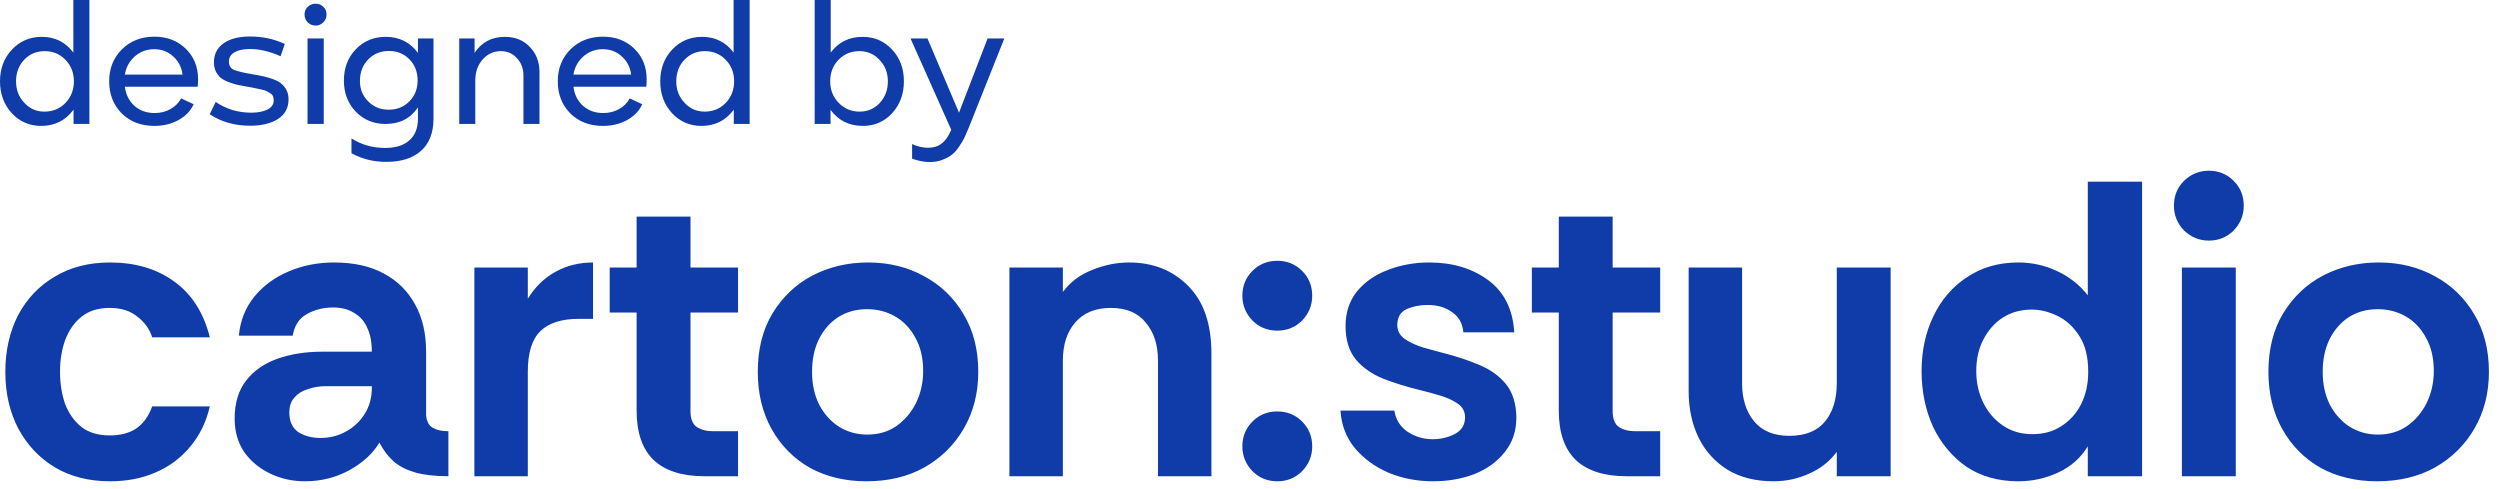 <?xml version="1.0" encoding="UTF-8"?> <svg xmlns="http://www.w3.org/2000/svg" viewBox="0 0 220.00 43.00" data-guides="{&quot;vertical&quot;:[],&quot;horizontal&quot;:[]}"><path fill="#103ca9" stroke="none" fill-opacity="1" stroke-width="1" stroke-opacity="1" id="tSvgc61520e603" title="Path 1" d="M9.689 23.098C11.911 23.098 13.788 23.653 15.318 24.764C16.873 25.874 17.923 27.516 18.466 29.688C16.775 29.688 15.084 29.688 13.393 29.688C13.17 28.973 12.738 28.368 12.097 27.874C11.479 27.355 10.664 27.097 9.652 27.097C8.64 27.097 7.813 27.355 7.171 27.874C6.529 28.392 6.048 29.084 5.726 29.948C5.43 30.787 5.282 31.713 5.282 32.725C5.282 33.738 5.43 34.676 5.726 35.54C6.047 36.379 6.529 37.058 7.171 37.576C7.813 38.07 8.64 38.317 9.652 38.317C10.615 38.317 11.405 38.107 12.022 37.687C12.639 37.243 13.096 36.601 13.393 35.762C15.084 35.762 16.775 35.762 18.466 35.762C18.145 37.144 17.565 38.33 16.726 39.317C15.911 40.305 14.898 41.058 13.688 41.576C12.504 42.094 11.171 42.353 9.689 42.353C7.838 42.353 6.22 41.946 4.838 41.132C3.455 40.292 2.381 39.156 1.616 37.724C0.851 36.268 0.469 34.602 0.469 32.725C0.469 30.874 0.839 29.22 1.579 27.764C2.344 26.307 3.418 25.171 4.801 24.356C6.183 23.517 7.813 23.098 9.689 23.098ZM29.388 23.098C31.116 23.098 32.573 23.419 33.758 24.06C34.967 24.702 35.893 25.616 36.535 26.801C37.177 27.961 37.498 29.344 37.498 30.948C37.498 32.812 37.498 34.676 37.498 36.54C37.547 37.083 37.745 37.453 38.09 37.65C38.435 37.848 38.892 37.947 39.46 37.947C39.46 39.268 39.46 40.588 39.46 41.909C38.3 41.909 37.325 41.798 36.535 41.576C35.77 41.354 35.14 41.033 34.647 40.613C34.153 40.169 33.733 39.613 33.388 38.946C32.82 39.909 31.93 40.724 30.721 41.39C29.536 42.032 28.24 42.353 26.833 42.353C25.747 42.353 24.734 42.131 23.796 41.686C22.858 41.242 22.092 40.613 21.5 39.799C20.932 38.959 20.648 37.971 20.648 36.836C20.648 35.478 20.982 34.367 21.648 33.503C22.315 32.639 23.228 31.997 24.389 31.577C25.573 31.157 26.894 30.948 28.351 30.948C29.807 30.948 31.264 30.948 32.721 30.948C32.721 30.109 32.585 29.405 32.313 28.837C32.067 28.269 31.683 27.837 31.165 27.541C30.671 27.22 30.054 27.059 29.314 27.059C28.45 27.059 27.672 27.257 26.98 27.652C26.314 28.023 25.907 28.652 25.759 29.541C24.179 29.541 22.599 29.541 21.018 29.541C21.142 28.208 21.599 27.059 22.389 26.097C23.179 25.134 24.191 24.393 25.426 23.875C26.66 23.356 27.981 23.098 29.388 23.098ZM76.386 23.098C78.237 23.098 79.891 23.505 81.348 24.319C82.805 25.109 83.953 26.22 84.792 27.652C85.656 29.084 86.088 30.775 86.088 32.725C86.088 34.577 85.669 36.231 84.829 37.687C83.99 39.144 82.829 40.292 81.348 41.132C79.891 41.946 78.187 42.353 76.237 42.353C74.386 42.353 72.732 41.959 71.275 41.169C69.844 40.354 68.72 39.218 67.905 37.762C67.091 36.305 66.684 34.626 66.684 32.725C66.684 30.726 67.115 29.01 67.98 27.578C68.868 26.121 70.041 25.01 71.498 24.245C72.979 23.48 74.608 23.098 76.386 23.098ZM112.401 36.206C113.265 36.206 113.994 36.502 114.586 37.095C115.179 37.687 115.475 38.416 115.475 39.28C115.475 40.119 115.179 40.848 114.586 41.465C113.994 42.057 113.265 42.353 112.401 42.353C111.537 42.353 110.809 42.057 110.216 41.465C109.624 40.848 109.328 40.119 109.328 39.28C109.328 38.416 109.624 37.687 110.216 37.095C110.809 36.502 111.537 36.206 112.401 36.206ZM125.777 23.098C127.825 23.098 129.553 23.616 130.96 24.652C132.367 25.689 133.133 27.22 133.256 29.244C131.763 29.244 130.269 29.244 128.776 29.244C128.702 28.454 128.368 27.862 127.776 27.467C127.208 27.047 126.492 26.838 125.628 26.838C124.937 26.838 124.32 26.961 123.777 27.208C123.234 27.455 122.962 27.924 122.962 28.615C122.962 29.109 123.184 29.516 123.628 29.837C124.073 30.133 124.604 30.379 125.221 30.577C125.838 30.75 126.381 30.899 126.85 31.022C128.134 31.343 129.257 31.713 130.22 32.133C131.207 32.552 131.985 33.12 132.553 33.836C133.121 34.552 133.417 35.515 133.442 36.724C133.442 37.934 133.096 38.959 132.405 39.799C131.738 40.638 130.849 41.279 129.739 41.723C128.628 42.143 127.418 42.353 126.11 42.353C124.727 42.353 123.431 42.107 122.221 41.613C121.011 41.095 120.012 40.366 119.222 39.428C118.457 38.489 118.037 37.391 117.963 36.132C119.543 36.132 121.123 36.132 122.703 36.132C122.826 36.922 123.209 37.539 123.851 37.983C124.518 38.428 125.258 38.65 126.073 38.65C126.764 38.65 127.406 38.502 127.998 38.206C128.616 37.885 128.924 37.391 128.924 36.724C128.924 36.206 128.702 35.799 128.257 35.503C127.813 35.207 127.295 34.971 126.703 34.799C126.11 34.626 125.566 34.478 125.073 34.354C123.838 34.058 122.715 33.713 121.703 33.318C120.69 32.899 119.889 32.33 119.296 31.614C118.704 30.874 118.408 29.899 118.408 28.689C118.408 27.504 118.74 26.492 119.407 25.652C120.098 24.813 121 24.183 122.111 23.764C123.246 23.319 124.468 23.098 125.777 23.098ZM153.304 33.725C153.304 35.083 153.65 36.193 154.341 37.057C155.057 37.922 156.094 38.354 157.452 38.354C158.859 38.354 159.908 37.934 160.599 37.095C161.29 36.255 161.636 35.132 161.636 33.725C161.636 30.331 161.636 26.936 161.636 23.542C163.216 23.542 164.796 23.542 166.376 23.542C166.376 29.664 166.376 35.787 166.376 41.909C164.796 41.909 163.216 41.909 161.636 41.909C161.636 41.193 161.636 40.478 161.636 39.762C161.019 40.601 160.204 41.242 159.192 41.686C158.204 42.131 157.168 42.353 156.081 42.353C154.502 42.353 153.156 42.02 152.045 41.353C150.934 40.662 150.082 39.724 149.49 38.539C148.897 37.329 148.601 35.959 148.601 34.429C148.601 30.8 148.601 27.171 148.601 23.542C150.169 23.542 151.736 23.542 153.304 23.542C153.304 26.936 153.304 30.331 153.304 33.725ZM188.503 41.909C186.911 41.909 185.318 41.909 183.726 41.909C183.726 41.033 183.726 40.156 183.726 39.28C183.109 40.292 182.245 41.058 181.134 41.576C180.023 42.094 178.85 42.353 177.616 42.353C175.838 42.353 174.307 41.921 173.024 41.057C171.765 40.169 170.79 38.995 170.099 37.539C169.432 36.058 169.099 34.429 169.099 32.651C169.099 30.874 169.444 29.269 170.135 27.837C170.826 26.38 171.814 25.233 173.098 24.393C174.382 23.529 175.888 23.098 177.616 23.098C178.801 23.098 179.924 23.344 180.986 23.838C182.072 24.331 182.985 25.047 183.726 25.985C183.726 22.652 183.726 19.32 183.726 15.987C185.318 15.987 186.911 15.987 188.503 15.987C188.503 24.628 188.503 33.268 188.503 41.909ZM209.323 23.098C211.174 23.098 212.828 23.505 214.285 24.319C215.741 25.109 216.89 26.22 217.729 27.652C218.593 29.084 219.025 30.775 219.025 32.725C219.025 34.577 218.605 36.231 217.766 37.687C216.927 39.144 215.766 40.292 214.285 41.132C212.828 41.946 211.124 42.353 209.174 42.353C207.323 42.353 205.669 41.959 204.212 41.169C202.78 40.354 201.657 39.218 200.842 37.762C200.028 36.305 199.621 34.626 199.62 32.725C199.62 30.726 200.052 29.01 200.916 27.578C201.805 26.121 202.978 25.01 204.435 24.245C205.916 23.48 207.545 23.098 209.323 23.098ZM52.188 28.059C51.768 28.059 51.348 28.059 50.929 28.059C49.423 28.059 48.299 28.418 47.559 29.134C46.818 29.85 46.447 31.047 46.447 32.725C46.447 35.786 46.447 38.848 46.447 41.909C44.88 41.909 43.312 41.909 41.745 41.909C41.745 35.787 41.745 29.664 41.745 23.542C43.312 23.542 44.88 23.542 46.447 23.542C46.447 24.455 46.447 25.369 46.447 26.282C47.089 25.245 47.904 24.455 48.892 23.912C49.879 23.369 50.978 23.098 52.188 23.098C52.188 24.752 52.188 26.405 52.188 28.059ZM60.763 23.542C62.157 23.542 63.552 23.542 64.947 23.542C64.947 24.863 64.947 26.183 64.947 27.504C63.552 27.504 62.157 27.504 60.763 27.504C60.763 30.392 60.763 33.281 60.763 36.169C60.763 36.86 60.948 37.329 61.318 37.576C61.689 37.823 62.17 37.947 62.763 37.947C63.491 37.947 64.219 37.947 64.947 37.947C64.947 39.268 64.947 40.588 64.947 41.909C63.96 41.909 62.972 41.909 61.984 41.909C60.01 41.909 58.516 41.427 57.504 40.465C56.516 39.502 56.022 38.057 56.022 36.132C56.022 33.256 56.022 30.38 56.022 27.504C55.232 27.504 54.442 27.504 53.652 27.504C53.652 26.183 53.652 24.863 53.652 23.542C54.442 23.542 55.232 23.542 56.022 23.542C56.022 22.048 56.022 20.554 56.022 19.06C57.602 19.06 59.183 19.06 60.763 19.06C60.763 20.554 60.763 22.048 60.763 23.542ZM99.347 23.098C101.47 23.098 103.21 23.788 104.568 25.171C105.926 26.528 106.605 28.504 106.605 31.096C106.605 34.7 106.605 38.305 106.605 41.909C105.037 41.909 103.47 41.909 101.902 41.909C101.902 38.514 101.902 35.12 101.902 31.725C101.902 30.343 101.543 29.232 100.828 28.392C100.136 27.529 99.112 27.097 97.754 27.097C96.397 27.097 95.347 27.528 94.607 28.392C93.891 29.232 93.533 30.343 93.533 31.725C93.533 35.12 93.533 38.514 93.533 41.909C91.965 41.909 90.397 41.909 88.829 41.909C88.829 35.787 88.829 29.664 88.829 23.542C90.397 23.542 91.965 23.542 93.533 23.542C93.533 24.258 93.533 24.973 93.533 25.689C94.174 24.825 95.027 24.183 96.088 23.764C97.174 23.319 98.261 23.098 99.347 23.098ZM141.913 23.542C143.308 23.542 144.703 23.542 146.098 23.542C146.098 24.863 146.098 26.183 146.098 27.504C144.703 27.504 143.308 27.504 141.913 27.504C141.913 30.392 141.913 33.281 141.913 36.169C141.913 36.86 142.099 37.329 142.469 37.576C142.839 37.823 143.321 37.947 143.913 37.947C144.641 37.947 145.37 37.947 146.098 37.947C146.098 39.268 146.098 40.588 146.098 41.909C145.111 41.909 144.123 41.909 143.136 41.909C141.161 41.909 139.667 41.428 138.655 40.465C137.667 39.502 137.173 38.057 137.173 36.132C137.173 33.256 137.173 30.38 137.173 27.504C136.383 27.504 135.594 27.504 134.804 27.504C134.804 26.183 134.804 24.863 134.804 23.542C135.594 23.542 136.383 23.542 137.173 23.542C137.173 22.048 137.173 20.554 137.173 19.06C138.753 19.06 140.333 19.06 141.913 19.06C141.913 20.554 141.913 22.048 141.913 23.542ZM196.748 41.909C195.168 41.909 193.588 41.909 192.008 41.909C192.008 35.787 192.008 29.664 192.008 23.542C193.588 23.542 195.168 23.542 196.748 23.542C196.748 29.664 196.748 35.787 196.748 41.909ZM28.647 33.984C28.104 33.984 27.585 34.071 27.092 34.244C26.598 34.392 26.203 34.639 25.907 34.984C25.611 35.305 25.463 35.749 25.463 36.317C25.463 37.082 25.722 37.65 26.24 38.02C26.783 38.366 27.438 38.539 28.203 38.539C29.018 38.539 29.758 38.354 30.425 37.983C31.116 37.613 31.671 37.095 32.091 36.429C32.51 35.762 32.721 34.997 32.721 34.133C32.721 34.083 32.721 34.034 32.721 33.984C31.363 33.984 30.005 33.984 28.647 33.984ZM76.311 27.208C75.349 27.208 74.497 27.442 73.757 27.911C73.041 28.38 72.472 29.034 72.053 29.874C71.658 30.689 71.461 31.639 71.461 32.725C71.461 33.812 71.67 34.775 72.09 35.614C72.534 36.453 73.127 37.107 73.867 37.576C74.608 38.02 75.423 38.243 76.311 38.243C77.299 38.243 78.151 37.997 78.867 37.503C79.608 36.984 80.188 36.305 80.608 35.466C81.027 34.602 81.238 33.663 81.238 32.651C81.238 31.491 81.003 30.503 80.534 29.688C80.089 28.874 79.496 28.256 78.756 27.837C78.015 27.417 77.2 27.208 76.311 27.208ZM209.248 27.208C208.286 27.208 207.434 27.442 206.694 27.911C205.978 28.38 205.41 29.035 204.991 29.874C204.596 30.689 204.398 31.639 204.398 32.725C204.398 33.812 204.607 34.775 205.027 35.614C205.471 36.453 206.064 37.107 206.805 37.576C207.546 38.02 208.36 38.243 209.248 38.243C210.236 38.243 211.088 37.996 211.804 37.503C212.545 36.984 213.125 36.305 213.544 35.466C213.964 34.602 214.174 33.663 214.174 32.651C214.174 31.491 213.939 30.503 213.47 29.688C213.026 28.874 212.433 28.256 211.693 27.837C210.952 27.417 210.137 27.208 209.248 27.208ZM178.801 27.245C177.838 27.245 176.986 27.479 176.245 27.948C175.53 28.417 174.962 29.059 174.542 29.874C174.123 30.664 173.912 31.59 173.912 32.651C173.912 33.688 174.123 34.626 174.542 35.466C174.962 36.305 175.542 36.972 176.283 37.466C177.023 37.959 177.875 38.206 178.838 38.206C179.825 38.206 180.677 37.972 181.393 37.503C182.133 37.034 182.714 36.391 183.133 35.577C183.553 34.738 183.763 33.787 183.763 32.725C183.763 31.417 183.504 30.368 182.986 29.578C182.467 28.763 181.825 28.17 181.06 27.8C180.295 27.429 179.542 27.245 178.801 27.245ZM112.401 22.949C113.265 22.949 113.994 23.245 114.586 23.838C115.179 24.43 115.475 25.158 115.475 26.022C115.475 26.862 115.179 27.591 114.586 28.208C113.994 28.8 113.265 29.097 112.401 29.097C111.537 29.096 110.809 28.8 110.216 28.208C109.624 27.591 109.328 26.862 109.328 26.022C109.328 25.158 109.624 24.43 110.216 23.838C110.809 23.245 111.537 22.949 112.401 22.949ZM194.378 15.024C195.242 15.024 195.97 15.321 196.563 15.913C197.155 16.505 197.451 17.234 197.452 18.098C197.452 18.937 197.155 19.666 196.563 20.283C195.97 20.875 195.242 21.172 194.378 21.172C193.539 21.172 192.811 20.875 192.194 20.283C191.601 19.666 191.305 18.937 191.305 18.098C191.305 17.234 191.601 16.505 192.194 15.913C192.811 15.321 193.539 15.024 194.378 15.024ZM84.393 9.916C85.231 7.738 86.069 5.561 86.907 3.383C87.398 3.383 87.889 3.383 88.381 3.383C87.336 6.006 86.291 8.628 85.246 11.251C85.112 11.582 84.993 11.856 84.89 12.073C84.787 12.301 84.631 12.564 84.424 12.864C84.228 13.174 84.015 13.418 83.787 13.594C83.57 13.769 83.291 13.925 82.95 14.059C82.608 14.194 82.236 14.261 81.832 14.261C81.346 14.261 80.824 14.162 80.265 13.966C80.265 13.537 80.265 13.107 80.265 12.678C80.751 12.895 81.217 13.004 81.662 13.004C82.127 13.004 82.515 12.89 82.826 12.663C83.146 12.435 83.42 12.067 83.648 11.56C83.668 11.514 83.689 11.467 83.71 11.421C82.515 8.742 81.32 6.062 80.125 3.383C80.622 3.383 81.119 3.383 81.616 3.383C82.541 5.561 83.467 7.738 84.393 9.916ZM33.94 3.243C35.14 3.243 36.087 3.714 36.78 4.655C36.78 4.231 36.78 3.807 36.78 3.383C37.236 3.383 37.691 3.383 38.147 3.383C38.147 5.736 38.147 8.09 38.147 10.443C38.147 11.674 37.784 12.616 37.059 13.267C36.335 13.919 35.312 14.245 33.987 14.245C32.87 14.245 31.851 13.992 30.931 13.485C30.931 13.05 30.931 12.616 30.931 12.181C31.81 12.74 32.798 13.019 33.895 13.019C34.815 13.019 35.524 12.797 36.02 12.352C36.527 11.918 36.78 11.276 36.78 10.428C36.78 10.102 36.78 9.776 36.78 9.45C36.129 10.422 35.177 10.909 33.925 10.909C32.88 10.909 32.006 10.547 31.303 9.823C30.61 9.099 30.263 8.188 30.263 7.092C30.263 5.985 30.61 5.069 31.303 4.345C32.006 3.61 32.885 3.243 33.94 3.243ZM7.867 10.909C7.402 10.909 6.936 10.909 6.471 10.909C6.471 10.49 6.471 10.071 6.471 9.652C5.767 10.604 4.821 11.08 3.631 11.08C2.596 11.08 1.732 10.708 1.039 9.963C0.346 9.208 0 8.271 0 7.154C0 6.037 0.351 5.105 1.055 4.36C1.758 3.615 2.633 3.243 3.678 3.243C4.836 3.243 5.762 3.703 6.455 4.624C6.455 3.083 6.455 1.541 6.455 0C6.926 0 7.396 0 7.867 0C7.867 3.636 7.867 7.273 7.867 10.909ZM13.596 3.227C14.703 3.227 15.618 3.58 16.342 4.283C17.066 4.987 17.429 5.881 17.429 6.968C17.429 7.185 17.418 7.407 17.397 7.635C15.261 7.635 13.125 7.635 10.988 7.635C11.071 8.317 11.351 8.876 11.826 9.31C12.302 9.735 12.898 9.947 13.611 9.947C14.118 9.947 14.578 9.833 14.992 9.605C15.416 9.367 15.732 9.052 15.938 8.659C16.306 8.83 16.674 9 17.041 9.171C16.782 9.75 16.337 10.216 15.706 10.567C15.075 10.909 14.366 11.08 13.58 11.08C12.411 11.08 11.454 10.713 10.709 9.978C9.975 9.234 9.607 8.292 9.607 7.154C9.607 6.016 9.985 5.075 10.74 4.33C11.485 3.595 12.437 3.227 13.596 3.227ZM53.072 3.227C54.179 3.227 55.095 3.58 55.819 4.283C56.543 4.986 56.905 5.882 56.905 6.968C56.905 7.185 56.895 7.407 56.874 7.635C54.738 7.635 52.601 7.635 50.465 7.635C50.548 8.317 50.827 8.876 51.303 9.31C51.779 9.735 52.374 9.947 53.088 9.947C53.595 9.947 54.055 9.833 54.469 9.605C54.893 9.367 55.208 9.052 55.415 8.659C55.782 8.83 56.15 9 56.518 9.171C56.259 9.75 55.814 10.215 55.183 10.567C54.551 10.909 53.843 11.08 53.057 11.08C51.888 11.08 50.93 10.713 50.185 9.978C49.451 9.234 49.084 8.292 49.084 7.154C49.084 6.016 49.462 5.075 50.217 4.33C50.962 3.595 51.914 3.227 53.072 3.227ZM65.969 10.909C65.503 10.909 65.038 10.909 64.572 10.909C64.572 10.49 64.572 10.071 64.572 9.652C63.869 10.604 62.922 11.08 61.732 11.08C60.698 11.08 59.834 10.707 59.141 9.963C58.448 9.208 58.101 8.271 58.101 7.154C58.101 6.037 58.453 5.105 59.156 4.36C59.86 3.616 60.734 3.243 61.778 3.243C62.937 3.243 63.864 3.703 64.557 4.624C64.557 3.083 64.557 1.541 64.557 0C65.027 0 65.498 0 65.969 0C65.969 3.636 65.969 7.273 65.969 10.909ZM73.103 4.624C73.797 3.703 74.734 3.243 75.913 3.243C76.947 3.243 77.811 3.616 78.504 4.36C79.197 5.105 79.544 6.037 79.544 7.154C79.544 8.271 79.197 9.208 78.504 9.963C77.821 10.707 76.962 11.08 75.928 11.08C74.728 11.08 73.781 10.609 73.088 9.668C73.088 10.082 73.088 10.495 73.088 10.909C72.622 10.909 72.157 10.909 71.691 10.909C71.691 7.273 71.691 3.636 71.691 0C72.162 0 72.633 0 73.103 0C73.103 1.541 73.103 3.083 73.103 4.624ZM22.008 3.212C23.094 3.212 24.113 3.43 25.064 3.864C24.94 4.226 24.816 4.588 24.692 4.95C23.751 4.526 22.846 4.314 21.977 4.314C21.408 4.314 20.958 4.413 20.627 4.609C20.306 4.795 20.145 5.064 20.145 5.416C20.145 5.768 20.29 6.011 20.58 6.145C20.88 6.269 21.392 6.393 22.116 6.517C22.551 6.59 22.908 6.657 23.188 6.72C23.477 6.782 23.771 6.87 24.071 6.983C24.381 7.097 24.62 7.231 24.785 7.387C24.961 7.531 25.106 7.718 25.22 7.945C25.334 8.173 25.391 8.442 25.391 8.752C25.391 9.497 25.081 10.071 24.46 10.474C23.839 10.868 23.022 11.064 22.008 11.064C20.653 11.064 19.468 10.728 18.454 10.056C18.63 9.694 18.806 9.332 18.981 8.97C19.902 9.601 20.947 9.916 22.116 9.916C22.664 9.916 23.13 9.828 23.513 9.652C23.895 9.466 24.087 9.192 24.087 8.83C24.087 8.695 24.067 8.576 24.025 8.472C23.984 8.369 23.901 8.281 23.777 8.209C23.664 8.126 23.56 8.064 23.467 8.022C23.374 7.971 23.208 7.92 22.97 7.868C22.742 7.816 22.567 7.779 22.442 7.759C22.329 7.728 22.111 7.686 21.791 7.635C21.419 7.573 21.118 7.515 20.891 7.464C20.663 7.412 20.399 7.329 20.1 7.216C19.81 7.102 19.581 6.978 19.416 6.844C19.261 6.709 19.121 6.528 18.997 6.301C18.883 6.063 18.827 5.788 18.827 5.477C18.827 4.774 19.107 4.221 19.665 3.817C20.224 3.414 21.005 3.212 22.008 3.212ZM28.49 10.909C28.014 10.909 27.538 10.909 27.062 10.909C27.062 8.4 27.062 5.892 27.062 3.383C27.538 3.383 28.014 3.383 28.49 3.383C28.49 5.892 28.49 8.4 28.49 10.909ZM44.433 3.243C45.333 3.243 46.062 3.538 46.621 4.128C47.19 4.707 47.474 5.447 47.475 6.347C47.475 7.868 47.475 9.388 47.475 10.909C47.004 10.909 46.533 10.909 46.062 10.909C46.062 9.492 46.062 8.074 46.062 6.657C46.062 6.037 45.871 5.524 45.488 5.121C45.116 4.707 44.645 4.5 44.076 4.5C43.435 4.5 42.896 4.748 42.462 5.245C42.038 5.731 41.825 6.347 41.825 7.092C41.825 8.364 41.825 9.637 41.825 10.909C41.355 10.909 40.884 10.909 40.413 10.909C40.413 8.4 40.413 5.892 40.413 3.383C40.863 3.383 41.313 3.383 41.764 3.383C41.764 3.807 41.764 4.231 41.764 4.655C42.384 3.714 43.274 3.243 44.433 3.243ZM3.926 4.5C3.212 4.5 2.612 4.754 2.126 5.261C1.65 5.768 1.412 6.399 1.412 7.154C1.412 7.909 1.655 8.54 2.142 9.047C2.617 9.564 3.207 9.823 3.91 9.823C4.645 9.823 5.26 9.569 5.757 9.062C6.253 8.545 6.502 7.909 6.502 7.154C6.502 6.399 6.253 5.767 5.757 5.261C5.271 4.754 4.66 4.5 3.926 4.5ZM62.027 4.5C61.313 4.5 60.713 4.754 60.227 5.261C59.751 5.767 59.513 6.399 59.513 7.154C59.513 7.909 59.756 8.54 60.242 9.047C60.718 9.564 61.308 9.823 62.012 9.823C62.746 9.823 63.362 9.569 63.858 9.062C64.355 8.545 64.602 7.909 64.603 7.154C64.603 6.399 64.355 5.767 63.858 5.261C63.372 4.754 62.762 4.5 62.027 4.5ZM75.633 4.5C74.899 4.5 74.284 4.754 73.787 5.261C73.301 5.768 73.058 6.399 73.058 7.154C73.058 7.909 73.305 8.54 73.802 9.047C74.298 9.564 74.914 9.823 75.648 9.823C76.352 9.823 76.942 9.569 77.418 9.062C77.894 8.545 78.132 7.909 78.132 7.154C78.132 6.409 77.888 5.783 77.402 5.276C76.926 4.759 76.336 4.5 75.633 4.5ZM34.22 4.484C33.485 4.484 32.875 4.738 32.389 5.245C31.913 5.742 31.675 6.368 31.675 7.123C31.675 7.847 31.918 8.447 32.404 8.923C32.88 9.409 33.48 9.652 34.204 9.652C34.939 9.652 35.545 9.409 36.02 8.923C36.507 8.437 36.749 7.826 36.749 7.092C36.749 6.337 36.512 5.716 36.036 5.229C35.56 4.733 34.954 4.484 34.22 4.484ZM13.564 4.33C12.913 4.33 12.344 4.542 11.857 4.966C11.382 5.39 11.092 5.923 10.988 6.564C12.68 6.564 14.371 6.564 16.062 6.564C15.98 5.913 15.706 5.379 15.24 4.966C14.785 4.542 14.226 4.33 13.564 4.33ZM53.041 4.33C52.389 4.33 51.82 4.542 51.334 4.966C50.858 5.39 50.568 5.923 50.465 6.564C52.157 6.564 53.848 6.564 55.54 6.564C55.457 5.913 55.182 5.379 54.717 4.966C54.262 4.542 53.703 4.33 53.041 4.33ZM27.776 0.326C28.045 0.326 28.273 0.419 28.459 0.605C28.645 0.781 28.738 1.003 28.738 1.272C28.738 1.541 28.645 1.769 28.459 1.955C28.273 2.151 28.045 2.25 27.776 2.25C27.507 2.25 27.275 2.157 27.078 1.971C26.892 1.774 26.799 1.541 26.799 1.272C26.799 1.014 26.892 0.791 27.078 0.605C27.275 0.419 27.507 0.326 27.776 0.326Z"></path><defs></defs></svg> 